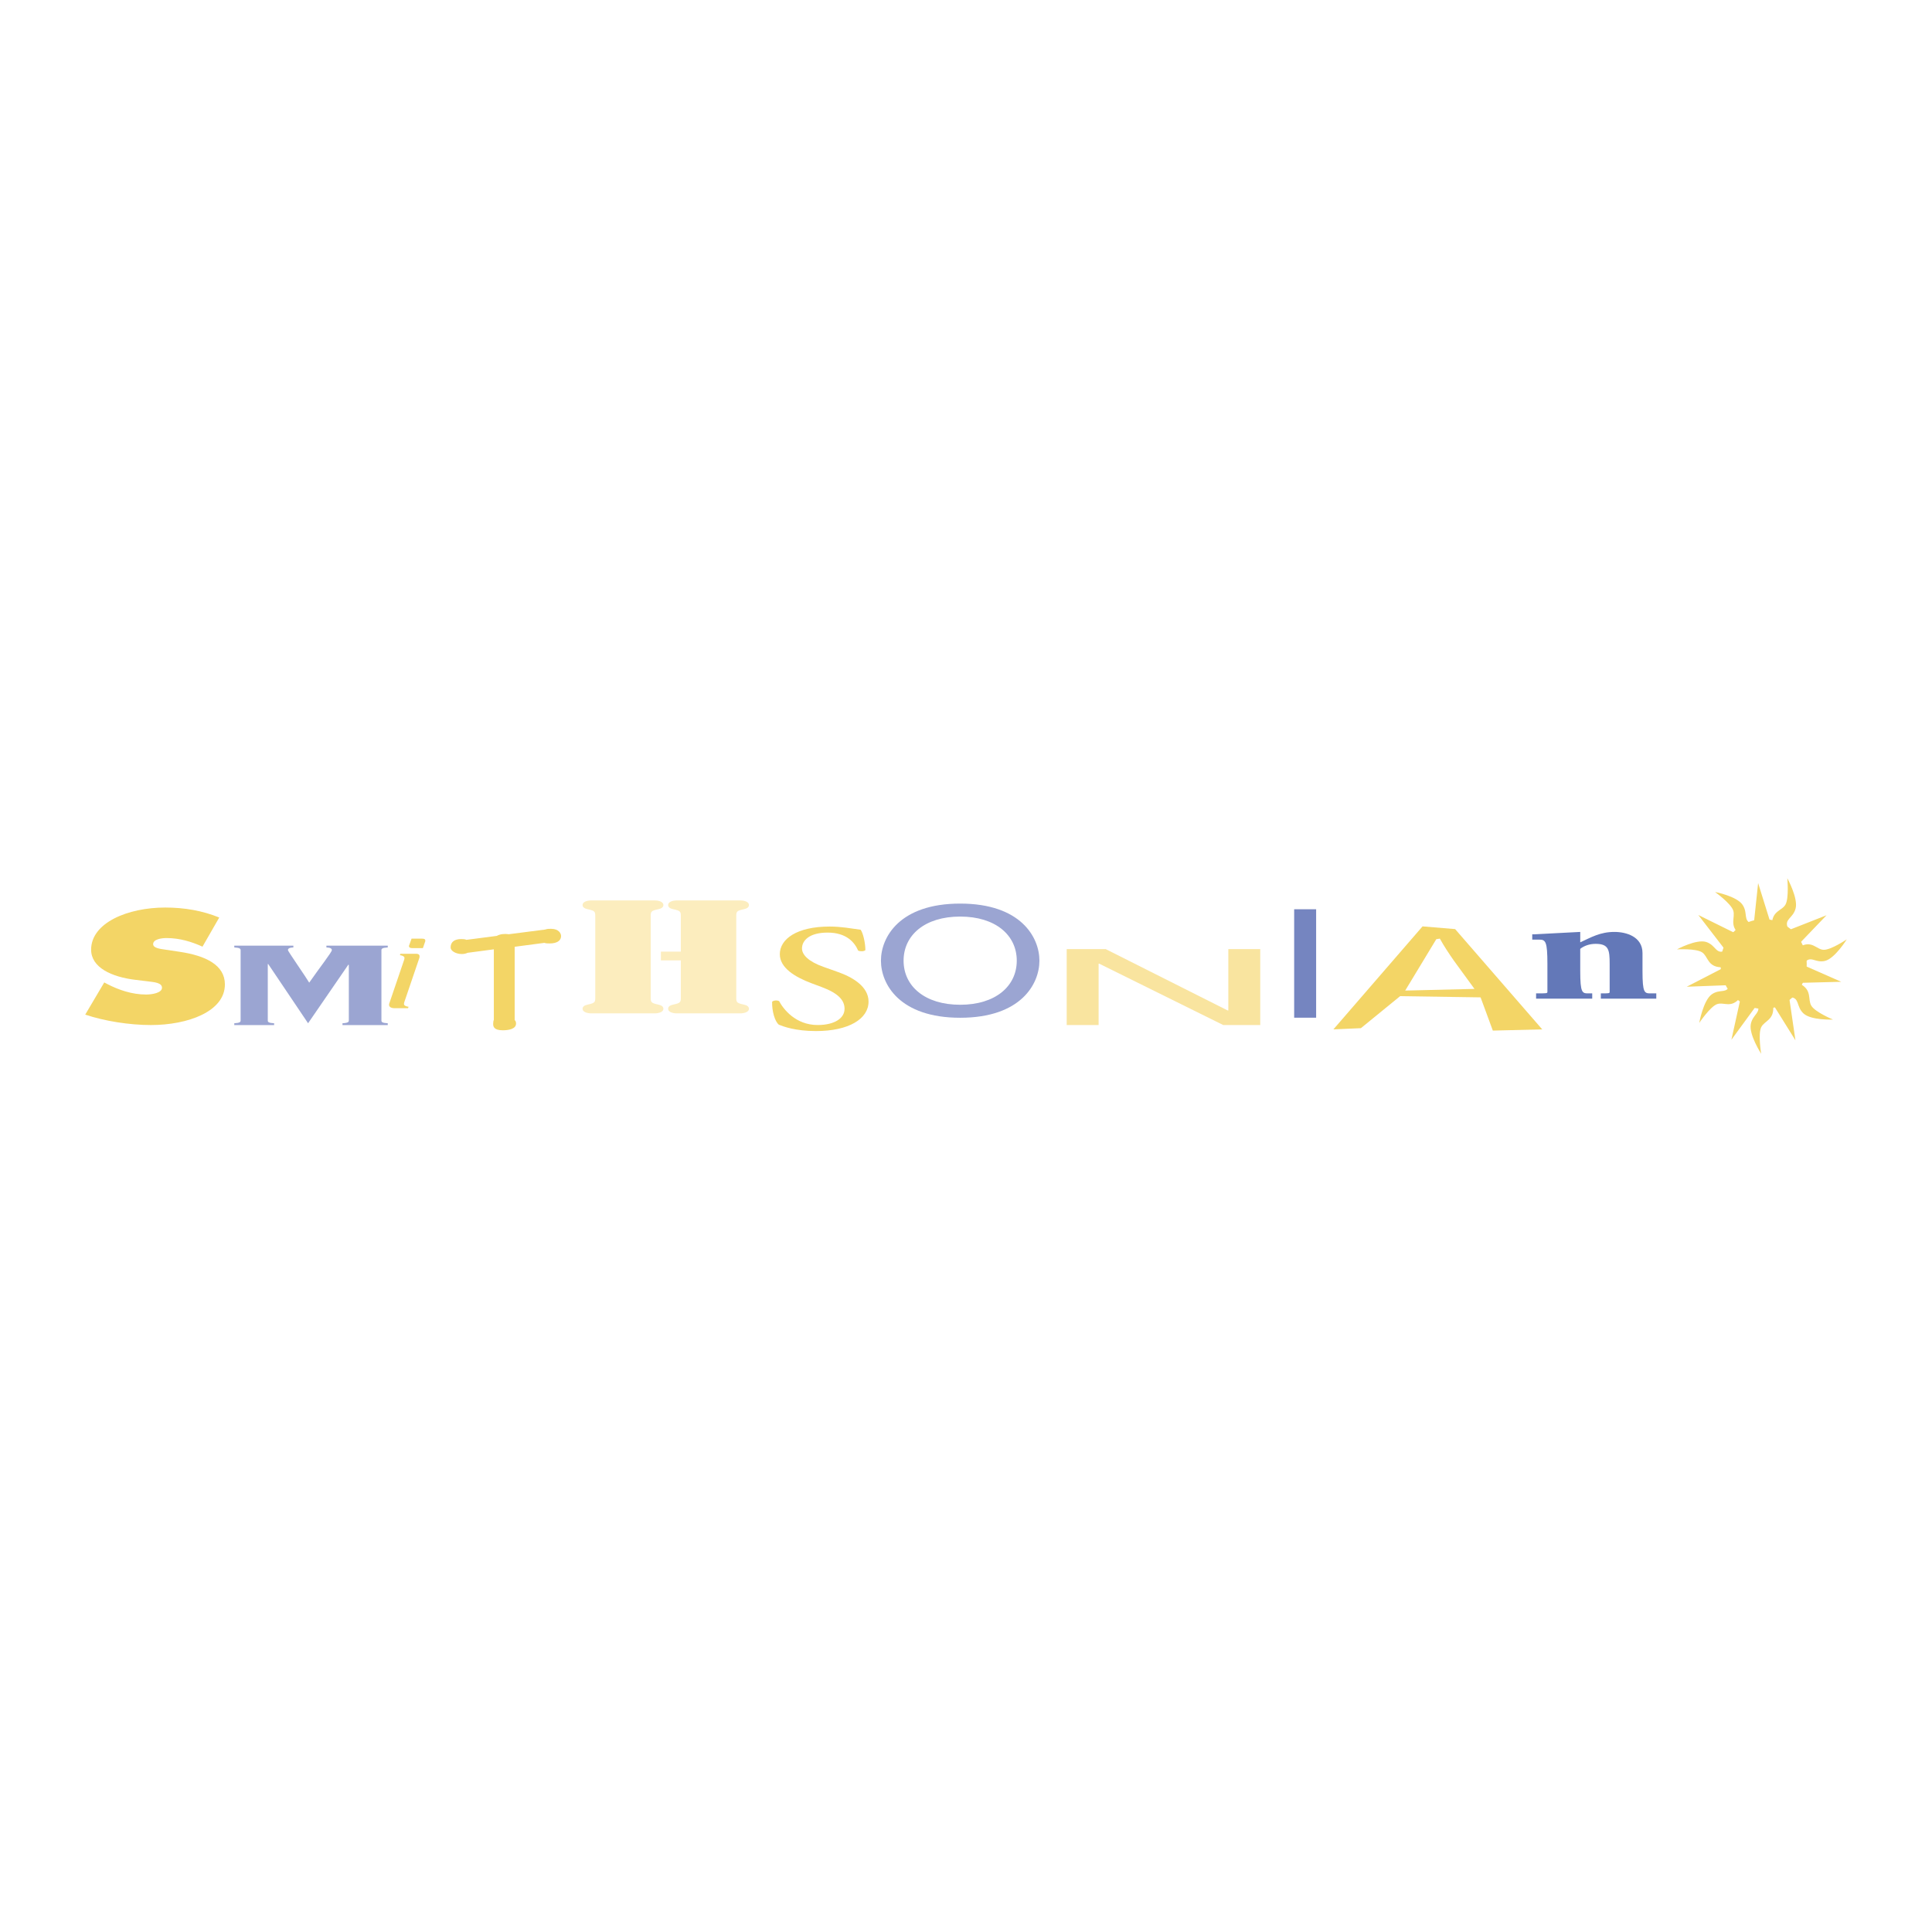 <svg xmlns="http://www.w3.org/2000/svg" width="2500" height="2500" viewBox="0 0 192.756 192.756"><g fill-rule="evenodd" clip-rule="evenodd"><path fill="#fff" d="M0 0h192.756v192.756H0V0z"/><path d="M10.401 98.019l.316.165c1.107.573 2.44 1.04 3.862 1.04.61 0 1.582-.166 1.582-.678 0-.513-.813-.558-1.378-.633l-1.242-.15c-2.417-.287-4.45-1.236-4.45-3.014 0-2.697 3.682-4.204 7.385-4.204 1.942 0 3.727.316 5.398.995l-1.671 2.908c-1.062-.482-2.259-.859-3.591-.859-.542 0-1.333.135-1.333.603 0 .422.768.482 1.242.558l1.4.21c2.62.392 4.517 1.326 4.517 3.254 0 2.712-3.704 4.054-7.385 4.054-2.146 0-4.63-.393-6.55-1.04l1.898-3.209z" fill="#f3d566"/><path d="M34.17 102.271v-.181c.565-.03.632-.136.632-.271v-5.545l-.045-.03-4.02 5.847-3.976-5.907h-.044v5.636c0 .136.067.241.632.271v.181h-3.975v-.181c.564-.03.632-.136.632-.271v-7.021c0-.136-.067-.241-.632-.271v-.181h5.895v.181c-.362.015-.542.091-.542.271 0 .105 1.897 2.833 2.123 3.24 1.039-1.493 2.258-3.044 2.258-3.24 0-.181-.18-.256-.542-.271v-.181h6.121v.181c-.564.03-.632.136-.632.271v7.021c0 .136.068.241.632.271v.181H34.17v-.001z" fill="#9ba5d2"/><path d="M54.376 92.743c.271-.09.451-.075.609-.075.768 0 .994.467.994.723 0 .392-.316.738-1.152.738-.249 0-.384-.015-.519-.06l-2.959.391v7.307c.113.106.136.227.136.362 0 .558-.813.663-1.31.663-.926 0-.971-.392-.971-.648 0-.165.022-.301.067-.392v-7.037l-2.62.347c-.18.09-.383.121-.586.121-.587 0-1.107-.316-1.107-.648 0-.557.384-.844 1.062-.844.271 0 .361.015.52.076l3.026-.392c.339-.196.813-.226 1.197-.166l3.613-.466z" fill="#f3d566"/><path d="M64.922 99.417c0 .559-.023.648.768.814.293.061.497.195.497.407 0 .437-.745.466-.835.466H58.96c-.09 0-.836-.029-.836-.466 0-.212.204-.347.497-.407.791-.166.768-.256.768-.814v-7.895c0-.557.022-.647-.768-.813-.293-.061-.497-.196-.497-.407 0-.437.746-.467.836-.467h6.392c.09 0 .835.03.835.467 0 .211-.204.347-.497.407-.791.166-.768.256-.768.813v7.895zm3.004-3.601h-1.988v-.874h1.988v-3.42c0-.557.022-.647-.769-.813-.293-.061-.497-.196-.497-.407 0-.437.745-.467.835-.467h6.392c.09 0 .835.03.835.467 0 .211-.203.347-.497.407-.791.166-.768.256-.768.813v7.895c0 .559-.023.648.768.814.293.061.497.195.497.407 0 .437-.745.466-.835.466h-6.392c-.09 0-.835-.029-.835-.466 0-.212.204-.347.497-.407.791-.166.769-.256.769-.814v-3.601z" fill="#fcedbe"/><path d="M77.711 102.236c-.406-.316-.7-1.355-.677-2.29.136-.151.52-.166.7-.061.406.769 1.626 2.381 3.84 2.381 1.716 0 2.687-.693 2.687-1.612 0-.859-.609-1.553-2.303-2.185l-.972-.361c-1.693-.634-3.184-1.553-3.184-2.909 0-1.492 1.671-2.757 4.969-2.757 1.174 0 2.033.18 3.094.316.248.331.474 1.325.474 2.034-.113.136-.52.15-.723.045-.338-.783-1.129-1.792-3.049-1.792-1.807 0-2.552.783-2.552 1.582 0 .633.655 1.312 2.146 1.838l1.4.498c1.469.512 3.094 1.446 3.094 2.968 0 1.719-1.965 2.938-5.239 2.938-2.079 0-3.253-.452-3.705-.633z" fill="#f3d566"/><path d="M95.797 101.542c-6.053 0-7.905-3.36-7.905-5.696 0-2.335 1.852-5.695 7.905-5.695 6.052 0 7.906 3.36 7.906 5.695 0 2.336-1.853 5.696-7.906 5.696zm0-10.096c-3.523 0-5.646 1.853-5.646 4.399 0 2.547 2.123 4.4 5.646 4.4 3.523 0 5.646-1.854 5.646-4.4 0-2.546-2.123-4.399-5.646-4.399z" fill="#9ba5d2"/><path d="M165.248 99.638h-5.533v-.528c.812 0 .881 0 .881-.15v-2.788c0-1.401-.09-2.004-1.4-2.004-.609 0-1.152.196-1.535.498v2.214c0 2.2.203 2.23.812 2.23h.383v.527h-5.6v-.527c1.061 0 1.129 0 1.129-.15v-2.772c0-2.261-.182-2.441-.812-2.441h-.701v-.528h.18c.227 0 4.338-.241 4.609-.241v1.04c1.084-.498 1.986-1.04 3.41-1.04 1.174 0 2.801.467 2.801 2.11v1.792c0 2.2.203 2.23.812 2.23h.564v.528z" fill="#6378b8"/><path fill="#7585c0" d="M129.119 90.717h2.192v10.819h-2.192V90.717z"/><path d="M147.719 99.507l-8.029-.12-3.912 3.193-2.744.121 8.893-10.276 3.252.271 8.689 10.005-4.928.121-1.221-3.315zm-7.522-.678l6.912-.166-2.033-2.788c-.508-.723-1.016-1.492-1.422-2.23l-.357.06-3.1 5.124z" fill="#f3d566"/><path fill="#f9e49f" d="M122.549 94.694h3.185v7.573h-3.693l-12.365-6.118h-.067v6.118h-3.185v-7.573h3.896l12.162 6.118h.067v-6.118z"/><path d="M38.846 100.094c-.105.292.09.492.512.492h1.356l.045-.141c-.316-.04-.452-.161-.452-.261a.65.65 0 0 1 .045-.242l1.461-4.292a.612.612 0 0 0 .045-.241c0-.181-.136-.251-.376-.251h-1.537l-.045.141c.316.04.452.161.452.261s-.015.151-.045.241l-1.461 4.293zm3.345-5.498l.196-.563c.015-.04.045-.101.045-.171 0-.111-.016-.211-.347-.211H41.06l-.211.593a.423.423 0 0 0-.045.141c0 .141.105.211.392.211h.995zM175.959 100.657c2.373 0 4.297-2.002 4.297-4.472 0-2.471-1.924-4.473-4.297-4.473s-4.297 2.002-4.297 4.473c0 2.47 1.924 4.472 4.297 4.472z" fill="#f3d566"/><path d="M173.559 93.227c-1.078-.918-.393-1.683-.639-2.397-.244-.714-1.812-1.836-1.812-1.836s2.156.408 2.744 1.275c.588.867 0 1.632.98 1.887l-1.273 1.071zM173.264 93.176l-3.823-1.888 2.793 3.622 1.03-1.734zM176.787 92.298c-.02-1.45.984-1.396 1.352-2.051.365-.655.18-2.626.18-2.626s1.09 1.979.832 3.006c-.26 1.026-1.199 1.051-.756 1.996l-1.608-.325zM176.652 92.092l-1.244-3.986-.451 4.248 1.695-.262zM179.389 94.28l2.845-2.965-3.839 1.511.994 1.454zM179.559 94.46c1.227-.687 1.643.265 2.371.302.727.037 2.322-1.044 2.322-1.044s-1.186 1.918-2.18 2.153-1.449-.623-2.049.223l-.464-1.634zM179.676 98.057l4.023-.104-3.781-1.664-.242 1.768zM179.59 98.155c1.246.648.738 1.552 1.129 2.192.391.64 2.158 1.374 2.158 1.374s-2.189.098-2.947-.613-.346-1.592-1.355-1.616l1.015-1.337zM176.939 100.275l2.192 3.516-.617-4.224-1.575.708zM176.912 100.354c.121 1.443-.883 1.468-1.203 2.148-.32.682.004 2.633.004 2.633s-1.225-1.891-1.039-2.934c.186-1.044 1.121-1.141.611-2.049l1.627.202z" fill="#f3d566"/><path fill="#f3d566" d="M173.646 99.647l-.902 4.086 2.486-3.401-1.584-.685zM173.613 99.539c-.889 1.116-1.619.396-2.307.647-.688.25-1.775 1.875-1.775 1.875s.404-2.241 1.242-2.848 1.568.011 1.82-1.008l1.02 1.334zM171.893 96.584l-3.608 1.862 4.104-.154-.496-1.708zM171.734 96.508c-1.393-.04-1.301-1.082-1.914-1.491-.613-.409-2.512-.298-2.512-.298s1.945-1.05 2.92-.738c.975.311.959 1.292 1.883.869l-.377 1.658z"/></g></svg>